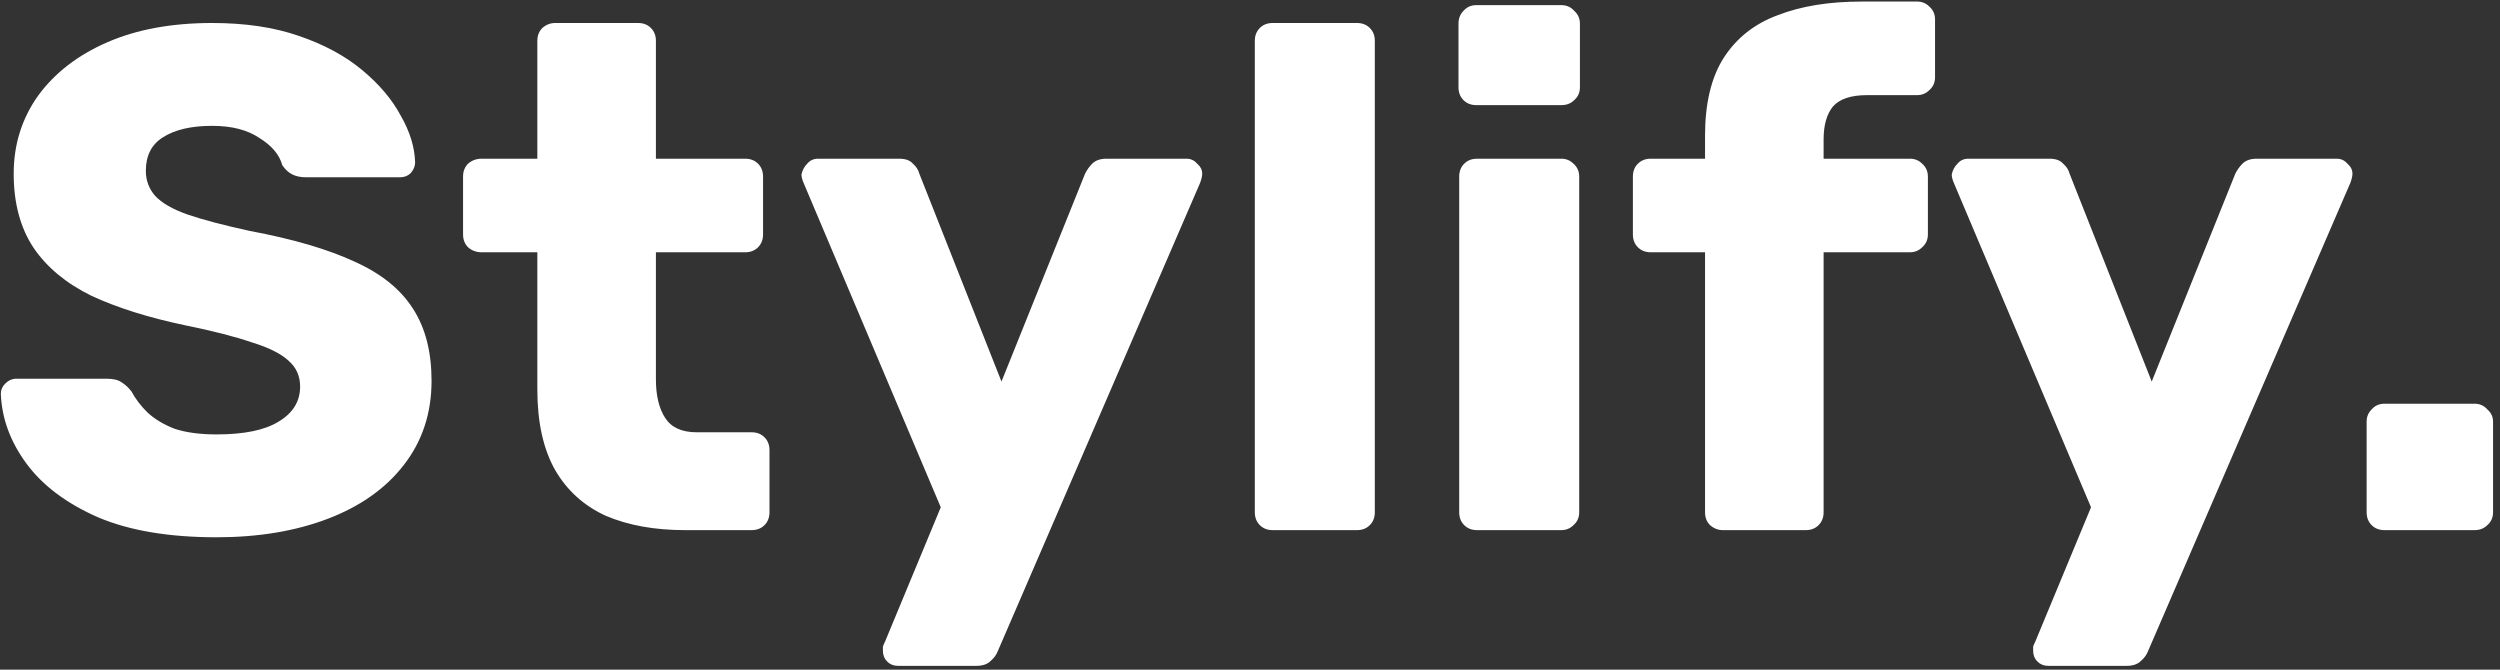 <svg width="224" height="60" viewBox="0 0 224 60" fill="none" xmlns="http://www.w3.org/2000/svg">
<rect x="0" y="0" width="224" height="60" fill="#333333" stroke="none"/>
<path d="M19.403 48.14C15.136 48.14 11.595 47.543 8.779 46.348C5.963 45.111 3.829 43.511 2.379 41.548C0.928 39.585 0.16 37.495 0.075 35.276C0.075 34.935 0.203 34.636 0.459 34.38C0.757 34.081 1.099 33.932 1.483 33.932H9.547C10.144 33.932 10.592 34.039 10.891 34.252C11.232 34.465 11.531 34.743 11.787 35.084C12.128 35.724 12.597 36.343 13.195 36.94C13.835 37.537 14.645 38.028 15.627 38.412C16.651 38.753 17.909 38.924 19.403 38.924C21.877 38.924 23.733 38.54 24.971 37.772C26.251 37.004 26.891 35.959 26.891 34.636C26.891 33.697 26.549 32.929 25.867 32.332C25.184 31.692 24.075 31.137 22.539 30.668C21.045 30.156 19.04 29.644 16.523 29.132C13.28 28.449 10.507 27.575 8.203 26.508C5.941 25.399 4.213 23.969 3.019 22.22C1.824 20.428 1.227 18.209 1.227 15.564C1.227 12.961 1.952 10.636 3.403 8.588C4.896 6.54 6.965 4.94 9.611 3.788C12.256 2.636 15.392 2.06 19.019 2.06C21.963 2.06 24.544 2.444 26.763 3.212C29.024 3.98 30.923 5.004 32.459 6.284C33.995 7.564 35.147 8.929 35.915 10.38C36.725 11.788 37.152 13.175 37.195 14.54C37.195 14.881 37.067 15.201 36.811 15.5C36.555 15.756 36.235 15.884 35.851 15.884H27.403C26.933 15.884 26.528 15.799 26.187 15.628C25.845 15.457 25.547 15.18 25.291 14.796C25.035 13.857 24.352 13.047 23.243 12.364C22.176 11.639 20.768 11.276 19.019 11.276C17.141 11.276 15.669 11.617 14.603 12.3C13.579 12.94 13.067 13.943 13.067 15.308C13.067 16.161 13.344 16.908 13.899 17.548C14.496 18.188 15.456 18.743 16.779 19.212C18.144 19.681 20 20.172 22.347 20.684C26.229 21.409 29.365 22.327 31.755 23.436C34.144 24.503 35.893 25.911 37.003 27.66C38.112 29.367 38.667 31.521 38.667 34.124C38.667 37.025 37.835 39.543 36.171 41.676C34.549 43.767 32.288 45.367 29.387 46.476C26.485 47.585 23.157 48.14 19.403 48.14ZM61.394 47.5C58.663 47.5 56.295 47.073 54.29 46.22C52.327 45.324 50.812 43.959 49.746 42.124C48.679 40.247 48.146 37.836 48.146 34.892V22.604H43.154C42.684 22.604 42.279 22.455 41.938 22.156C41.639 21.857 41.49 21.473 41.49 21.004V15.82C41.49 15.351 41.639 14.967 41.938 14.668C42.279 14.369 42.684 14.22 43.154 14.22H48.146V3.66C48.146 3.191 48.295 2.807 48.594 2.508C48.935 2.209 49.319 2.06 49.746 2.06H57.17C57.639 2.06 58.023 2.209 58.322 2.508C58.62 2.807 58.77 3.191 58.77 3.66V14.22H66.77C67.239 14.22 67.623 14.369 67.922 14.668C68.22 14.967 68.37 15.351 68.37 15.82V21.004C68.37 21.473 68.22 21.857 67.922 22.156C67.623 22.455 67.239 22.604 66.77 22.604H58.77V33.996C58.77 35.447 59.047 36.599 59.602 37.452C60.156 38.305 61.095 38.732 62.418 38.732H67.346C67.815 38.732 68.199 38.881 68.498 39.18C68.796 39.479 68.946 39.863 68.946 40.332V45.9C68.946 46.369 68.796 46.753 68.498 47.052C68.199 47.351 67.815 47.5 67.346 47.5H61.394ZM80.453 59.66C80.069 59.66 79.749 59.532 79.493 59.276C79.237 59.02 79.109 58.7 79.109 58.316C79.109 58.231 79.109 58.103 79.109 57.932C79.151 57.804 79.215 57.655 79.301 57.484L84.293 45.452L72.005 16.396C71.877 16.097 71.813 15.841 71.813 15.628C71.898 15.244 72.069 14.924 72.325 14.668C72.581 14.369 72.901 14.22 73.285 14.22H80.581C81.135 14.22 81.541 14.369 81.797 14.668C82.095 14.924 82.287 15.223 82.373 15.564L89.733 34.188L97.221 15.564C97.391 15.223 97.605 14.924 97.861 14.668C98.159 14.369 98.586 14.22 99.141 14.22H106.309C106.693 14.22 107.013 14.369 107.269 14.668C107.567 14.924 107.717 15.223 107.717 15.564C107.717 15.777 107.653 16.055 107.525 16.396L89.413 58.316C89.285 58.657 89.071 58.956 88.773 59.212C88.474 59.511 88.047 59.66 87.493 59.66H80.453ZM114.032 47.5C113.563 47.5 113.179 47.351 112.88 47.052C112.582 46.753 112.432 46.369 112.432 45.9V3.66C112.432 3.191 112.582 2.807 112.88 2.508C113.179 2.209 113.563 2.06 114.032 2.06H121.584C122.054 2.06 122.438 2.209 122.736 2.508C123.035 2.807 123.184 3.191 123.184 3.66V45.9C123.184 46.369 123.035 46.753 122.736 47.052C122.438 47.351 122.054 47.5 121.584 47.5H114.032ZM132.345 47.5C131.875 47.5 131.491 47.351 131.193 47.052C130.894 46.753 130.745 46.369 130.745 45.9V15.82C130.745 15.351 130.894 14.967 131.193 14.668C131.491 14.369 131.875 14.22 132.345 14.22H139.897C140.323 14.22 140.686 14.369 140.985 14.668C141.326 14.967 141.497 15.351 141.497 15.82V45.9C141.497 46.369 141.326 46.753 140.985 47.052C140.686 47.351 140.323 47.5 139.897 47.5H132.345ZM132.281 9.42C131.811 9.42 131.427 9.271 131.129 8.972C130.83 8.673 130.681 8.289 130.681 7.82V2.124C130.681 1.655 130.83 1.271 131.129 0.972C131.427 0.631 131.811 0.46 132.281 0.46H139.897C140.366 0.46 140.75 0.631 141.049 0.972C141.39 1.271 141.561 1.655 141.561 2.124V7.82C141.561 8.289 141.39 8.673 141.049 8.972C140.75 9.271 140.366 9.42 139.897 9.42H132.281ZM154.371 47.5C153.944 47.5 153.56 47.351 153.219 47.052C152.92 46.753 152.771 46.369 152.771 45.9V22.604H147.907C147.437 22.604 147.053 22.455 146.755 22.156C146.456 21.857 146.307 21.473 146.307 21.004V15.82C146.307 15.351 146.456 14.967 146.755 14.668C147.053 14.369 147.437 14.22 147.907 14.22H152.771V12.172C152.771 9.271 153.325 6.945 154.435 5.196C155.587 3.404 157.208 2.124 159.299 1.356C161.389 0.545 163.885 0.14 166.787 0.14H171.779C172.205 0.14 172.568 0.289 172.867 0.588C173.208 0.887 173.379 1.271 173.379 1.74V6.924C173.379 7.393 173.208 7.777 172.867 8.076C172.568 8.375 172.205 8.524 171.779 8.524H167.299C165.848 8.524 164.824 8.865 164.227 9.548C163.672 10.231 163.395 11.212 163.395 12.492V14.22H171.139C171.565 14.22 171.928 14.369 172.227 14.668C172.568 14.967 172.739 15.351 172.739 15.82V21.004C172.739 21.473 172.568 21.857 172.227 22.156C171.928 22.455 171.565 22.604 171.139 22.604H163.395V45.9C163.395 46.369 163.245 46.753 162.947 47.052C162.648 47.351 162.264 47.5 161.795 47.5H154.371ZM183.515 59.66C183.131 59.66 182.811 59.532 182.555 59.276C182.299 59.02 182.171 58.7 182.171 58.316C182.171 58.231 182.171 58.103 182.171 57.932C182.214 57.804 182.278 57.655 182.363 57.484L187.355 45.452L175.067 16.396C174.939 16.097 174.875 15.841 174.875 15.628C174.961 15.244 175.131 14.924 175.387 14.668C175.643 14.369 175.963 14.22 176.347 14.22H183.643C184.198 14.22 184.603 14.369 184.859 14.668C185.158 14.924 185.35 15.223 185.435 15.564L192.795 34.188L200.283 15.564C200.454 15.223 200.667 14.924 200.923 14.668C201.222 14.369 201.649 14.22 202.203 14.22H209.371C209.755 14.22 210.075 14.369 210.331 14.668C210.63 14.924 210.779 15.223 210.779 15.564C210.779 15.777 210.715 16.055 210.587 16.396L192.475 58.316C192.347 58.657 192.134 58.956 191.835 59.212C191.537 59.511 191.11 59.66 190.555 59.66H183.515ZM213.65 47.5C213.18 47.5 212.796 47.351 212.498 47.052C212.199 46.753 212.05 46.369 212.05 45.9V37.772C212.05 37.345 212.199 36.983 212.498 36.684C212.796 36.343 213.18 36.172 213.65 36.172H221.714C222.183 36.172 222.567 36.343 222.866 36.684C223.207 36.983 223.378 37.345 223.378 37.772V45.9C223.378 46.369 223.207 46.753 222.866 47.052C222.567 47.351 222.183 47.5 221.714 47.5H213.65Z" fill="white"/>
</svg>
